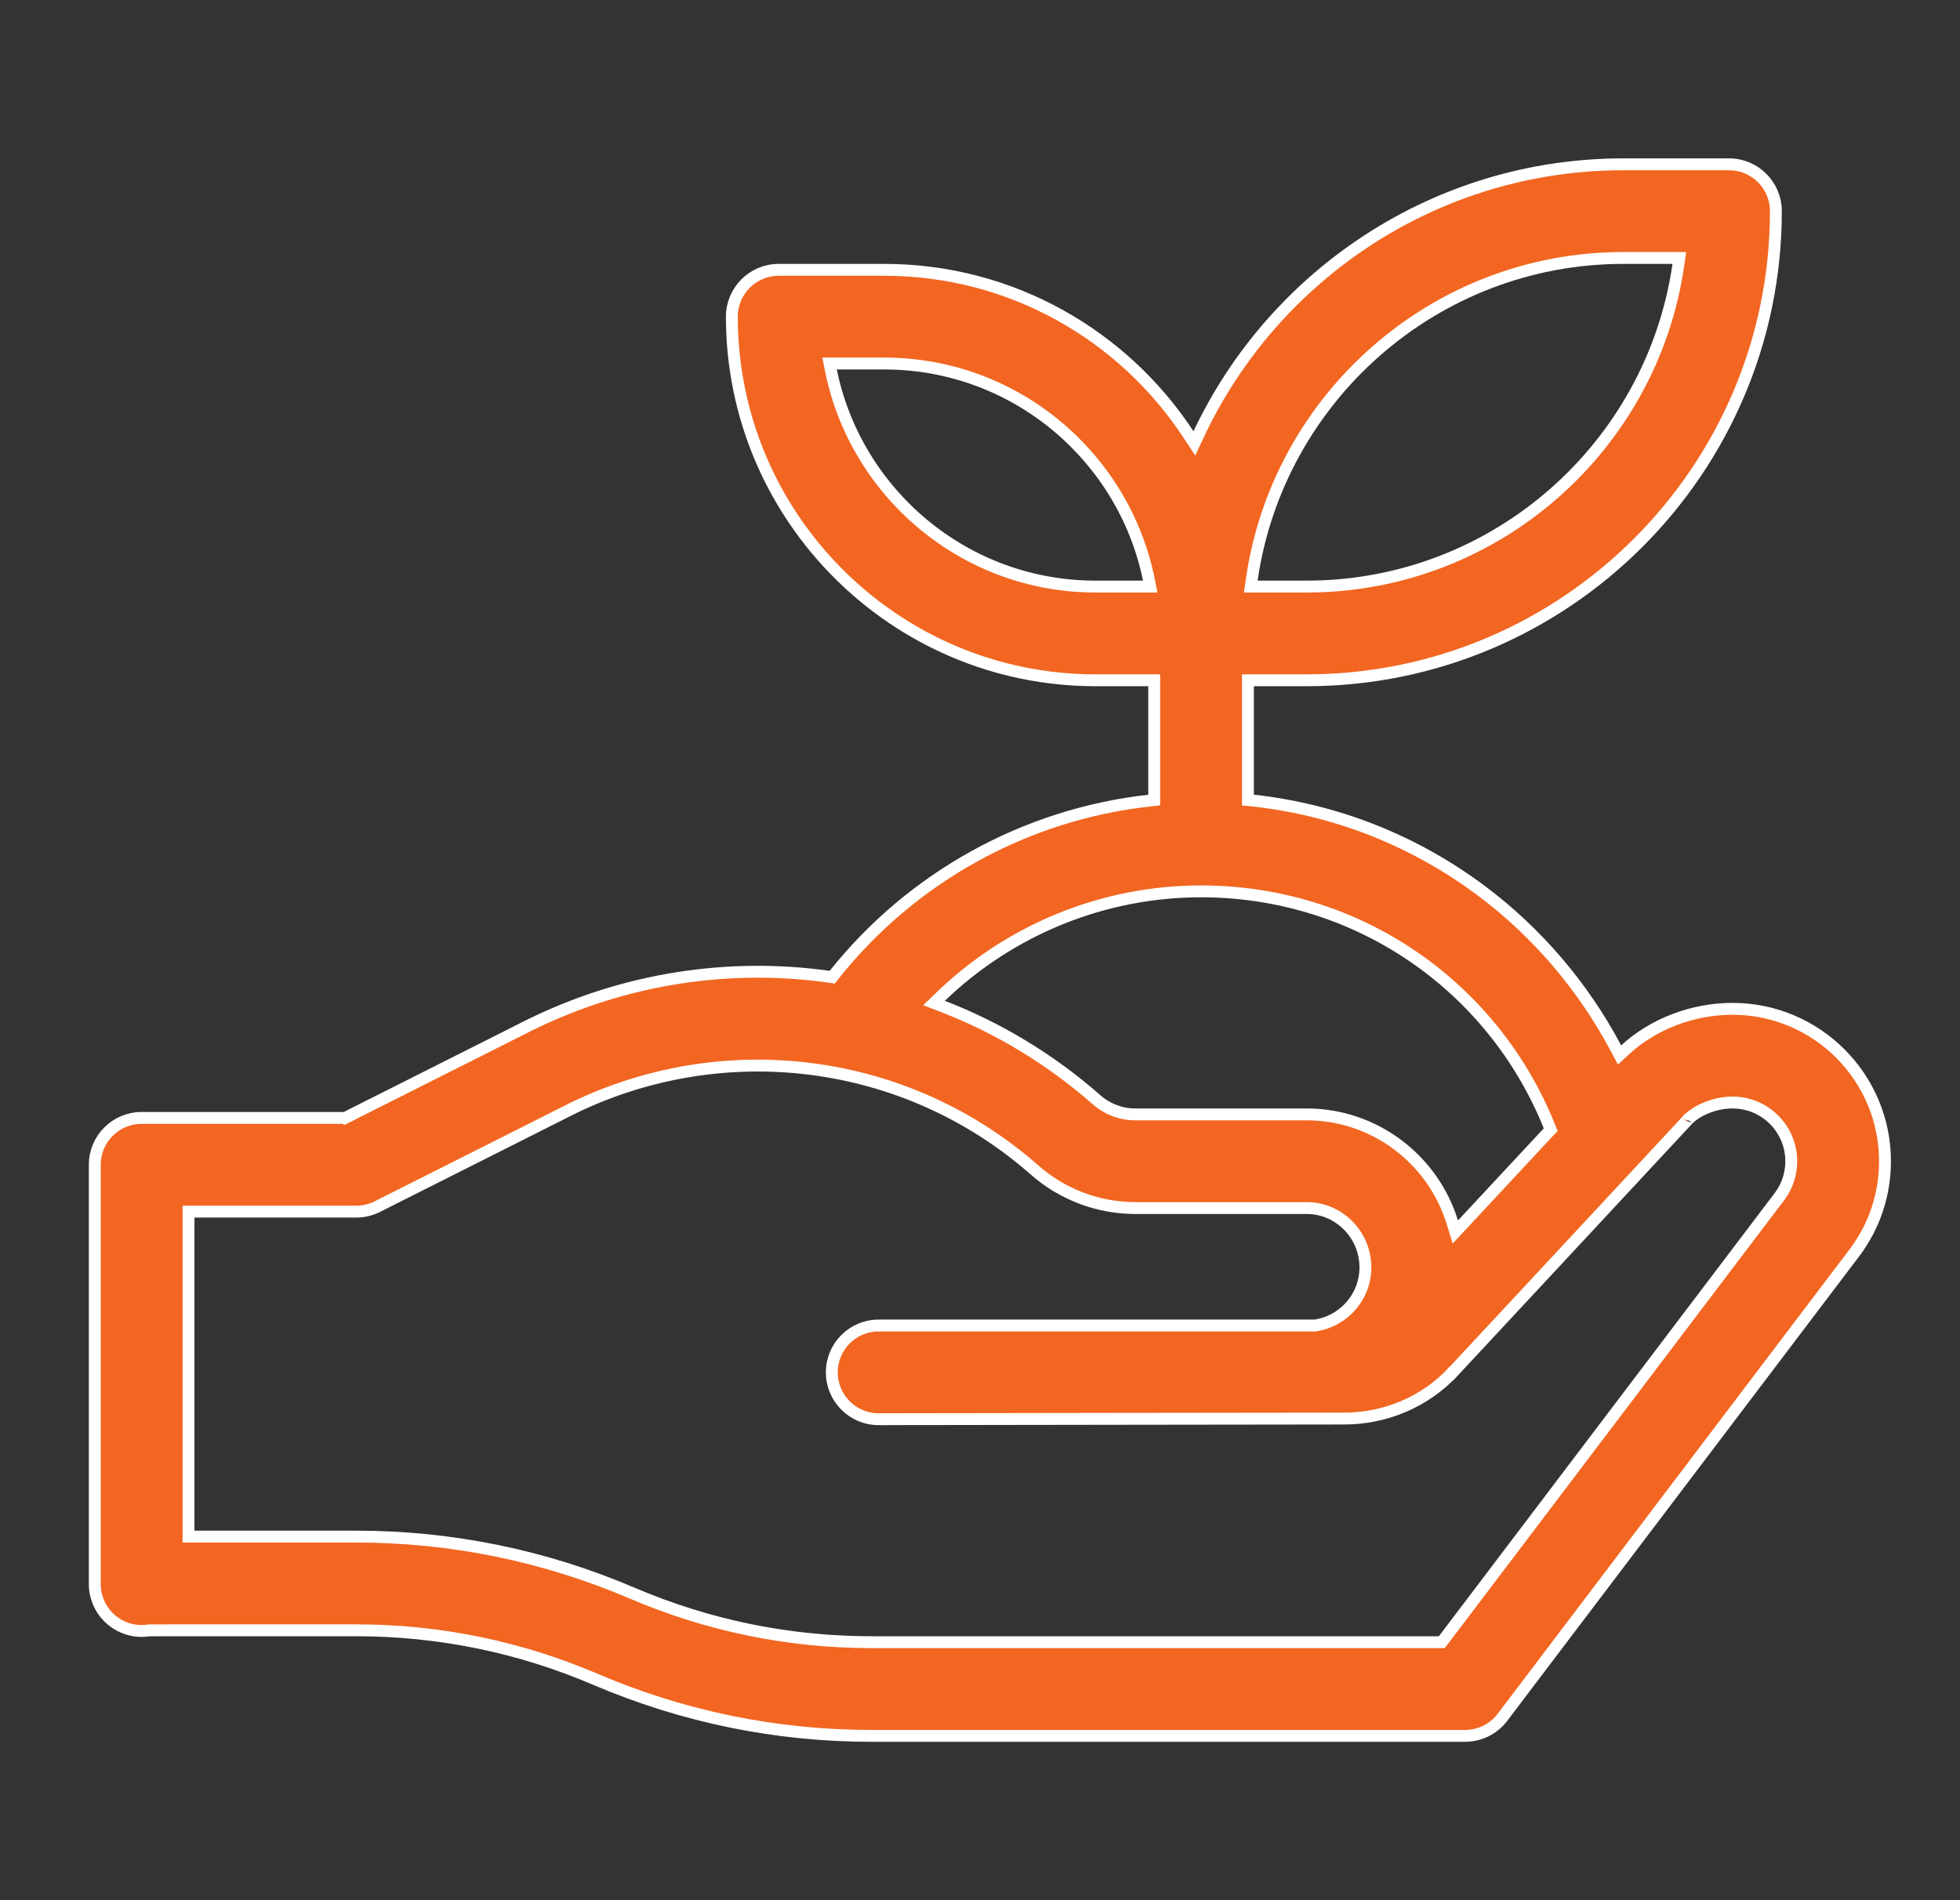 <?xml version="1.0" encoding="UTF-8"?>
<svg xmlns="http://www.w3.org/2000/svg" width="33" height="32" viewBox="0 0 33 32" fill="none">
  <rect x="0" y="0" width="33" height="32" fill="#333333" stroke="none"/>
  <g id="ecology-and-environment">
    <path id="Vector" d="M27.207 17.652L27.268 17.766L27.363 17.678C27.835 17.245 28.497 16.989 29.17 16.989C30.585 16.989 31.737 18.14 31.737 19.555C31.737 20.116 31.56 20.647 31.225 21.094C31.225 21.094 31.225 21.095 31.224 21.095L25.296 28.921C25.146 29.118 24.913 29.233 24.667 29.233H14.678C13.07 29.233 11.505 28.913 10.026 28.281L9.987 28.372L10.026 28.281C8.746 27.733 7.392 27.456 6.002 27.455C5.334 27.455 4.462 27.455 3.758 27.455L2.874 27.455L2.612 27.456L2.541 27.456L2.523 27.456L2.519 27.456H2.517L2.517 27.456H2.517L2.51 27.456L2.502 27.457C2.462 27.463 2.424 27.466 2.385 27.466C1.949 27.466 1.596 27.113 1.596 26.677V19.615C1.596 19.179 1.949 18.826 2.385 18.826H5.789H5.813L5.834 18.815L5.789 18.726L5.834 18.815L5.834 18.815L5.834 18.815L5.836 18.814L5.843 18.811L5.869 18.798L5.967 18.748L6.318 18.571L7.385 18.034L8.452 17.497L8.804 17.319L8.903 17.269L8.929 17.256L8.937 17.252C8.938 17.252 8.938 17.252 8.938 17.252C10.535 16.471 12.28 16.214 13.955 16.448L14.012 16.456L14.047 16.412C15.36 14.766 17.267 13.716 19.344 13.483L19.433 13.473V13.384V11.556V11.456H19.333H18.444C15.069 11.456 12.322 8.709 12.322 5.333C12.322 4.898 12.675 4.544 13.111 4.544H14.889C17.029 4.544 18.916 5.649 20.011 7.318L20.109 7.467L20.185 7.305C21.45 4.625 24.179 2.767 27.333 2.767H29.111C29.547 2.767 29.9 3.12 29.9 3.556C29.9 7.911 26.356 11.456 22 11.456H21.111H21.011V11.556V13.383V13.473L21.1 13.482C22.492 13.636 23.806 14.152 24.943 15.002L24.943 15.002C25.883 15.705 26.659 16.619 27.207 17.652ZM28.258 4.459L28.274 4.344H28.159H27.333C24.154 4.344 21.515 6.704 21.075 9.764L21.059 9.878H21.174H22C25.18 9.878 27.818 7.518 28.258 4.459ZM14.089 6.122H13.967L13.991 6.242C14.414 8.314 16.25 9.878 18.444 9.878H19.244H19.366L19.342 9.758C18.92 7.686 17.084 6.122 14.889 6.122H14.089ZM26.065 19.07L26.109 19.024L26.085 18.965C25.124 16.58 22.829 15.011 20.222 15.011C18.573 15.011 17.007 15.657 15.839 16.782L15.726 16.891L15.872 16.947C16.804 17.308 17.682 17.834 18.462 18.52L18.462 18.52C18.643 18.679 18.875 18.767 19.115 18.767H22C23.151 18.767 24.128 19.531 24.452 20.582L24.503 20.747L24.621 20.621L26.065 19.07ZM29.965 20.145L29.965 20.145C30.091 19.976 30.159 19.771 30.159 19.555C30.159 19.01 29.716 18.567 29.17 18.567C28.903 18.567 28.62 18.671 28.437 18.835L28.43 18.84L28.427 18.846C28.427 18.845 28.427 18.845 28.426 18.846C28.425 18.847 28.423 18.85 28.417 18.855L28.383 18.892L28.256 19.029L27.806 19.513L26.447 20.974L25.09 22.432L24.643 22.912L24.518 23.046L24.485 23.081L24.477 23.091L24.474 23.093L24.474 23.093L24.474 23.094L24.547 23.162L24.474 23.094C23.995 23.608 23.327 23.889 22.633 23.889L18.707 23.894L16.016 23.898L15.13 23.899L14.881 23.9L14.816 23.9L14.799 23.9L14.795 23.9L14.794 23.9H14.794C14.794 23.9 14.794 23.9 14.794 23.9C14.358 23.9 14.005 23.547 14.005 23.111C14.005 22.675 14.358 22.322 14.794 22.322H22.131H22.139L22.146 22.321C22.622 22.25 22.989 21.84 22.989 21.344C22.989 20.794 22.546 20.344 22 20.344H19.115C18.491 20.344 17.889 20.117 17.42 19.704L17.42 19.704C15.245 17.791 12.177 17.427 9.635 18.667L9.634 18.668L6.355 20.319C6.245 20.375 6.123 20.404 6 20.404H3.274H3.174V20.504V25.777V25.877L3.274 25.877C4.002 25.877 5.06 25.877 6.003 25.877C7.607 25.878 9.17 26.199 10.646 26.83C11.928 27.378 13.284 27.655 14.678 27.655H24.225H24.275L24.305 27.616L29.965 20.145Z" fill="#F26621" stroke="white" stroke-width="0.2"></path>
  </g>
</svg>
